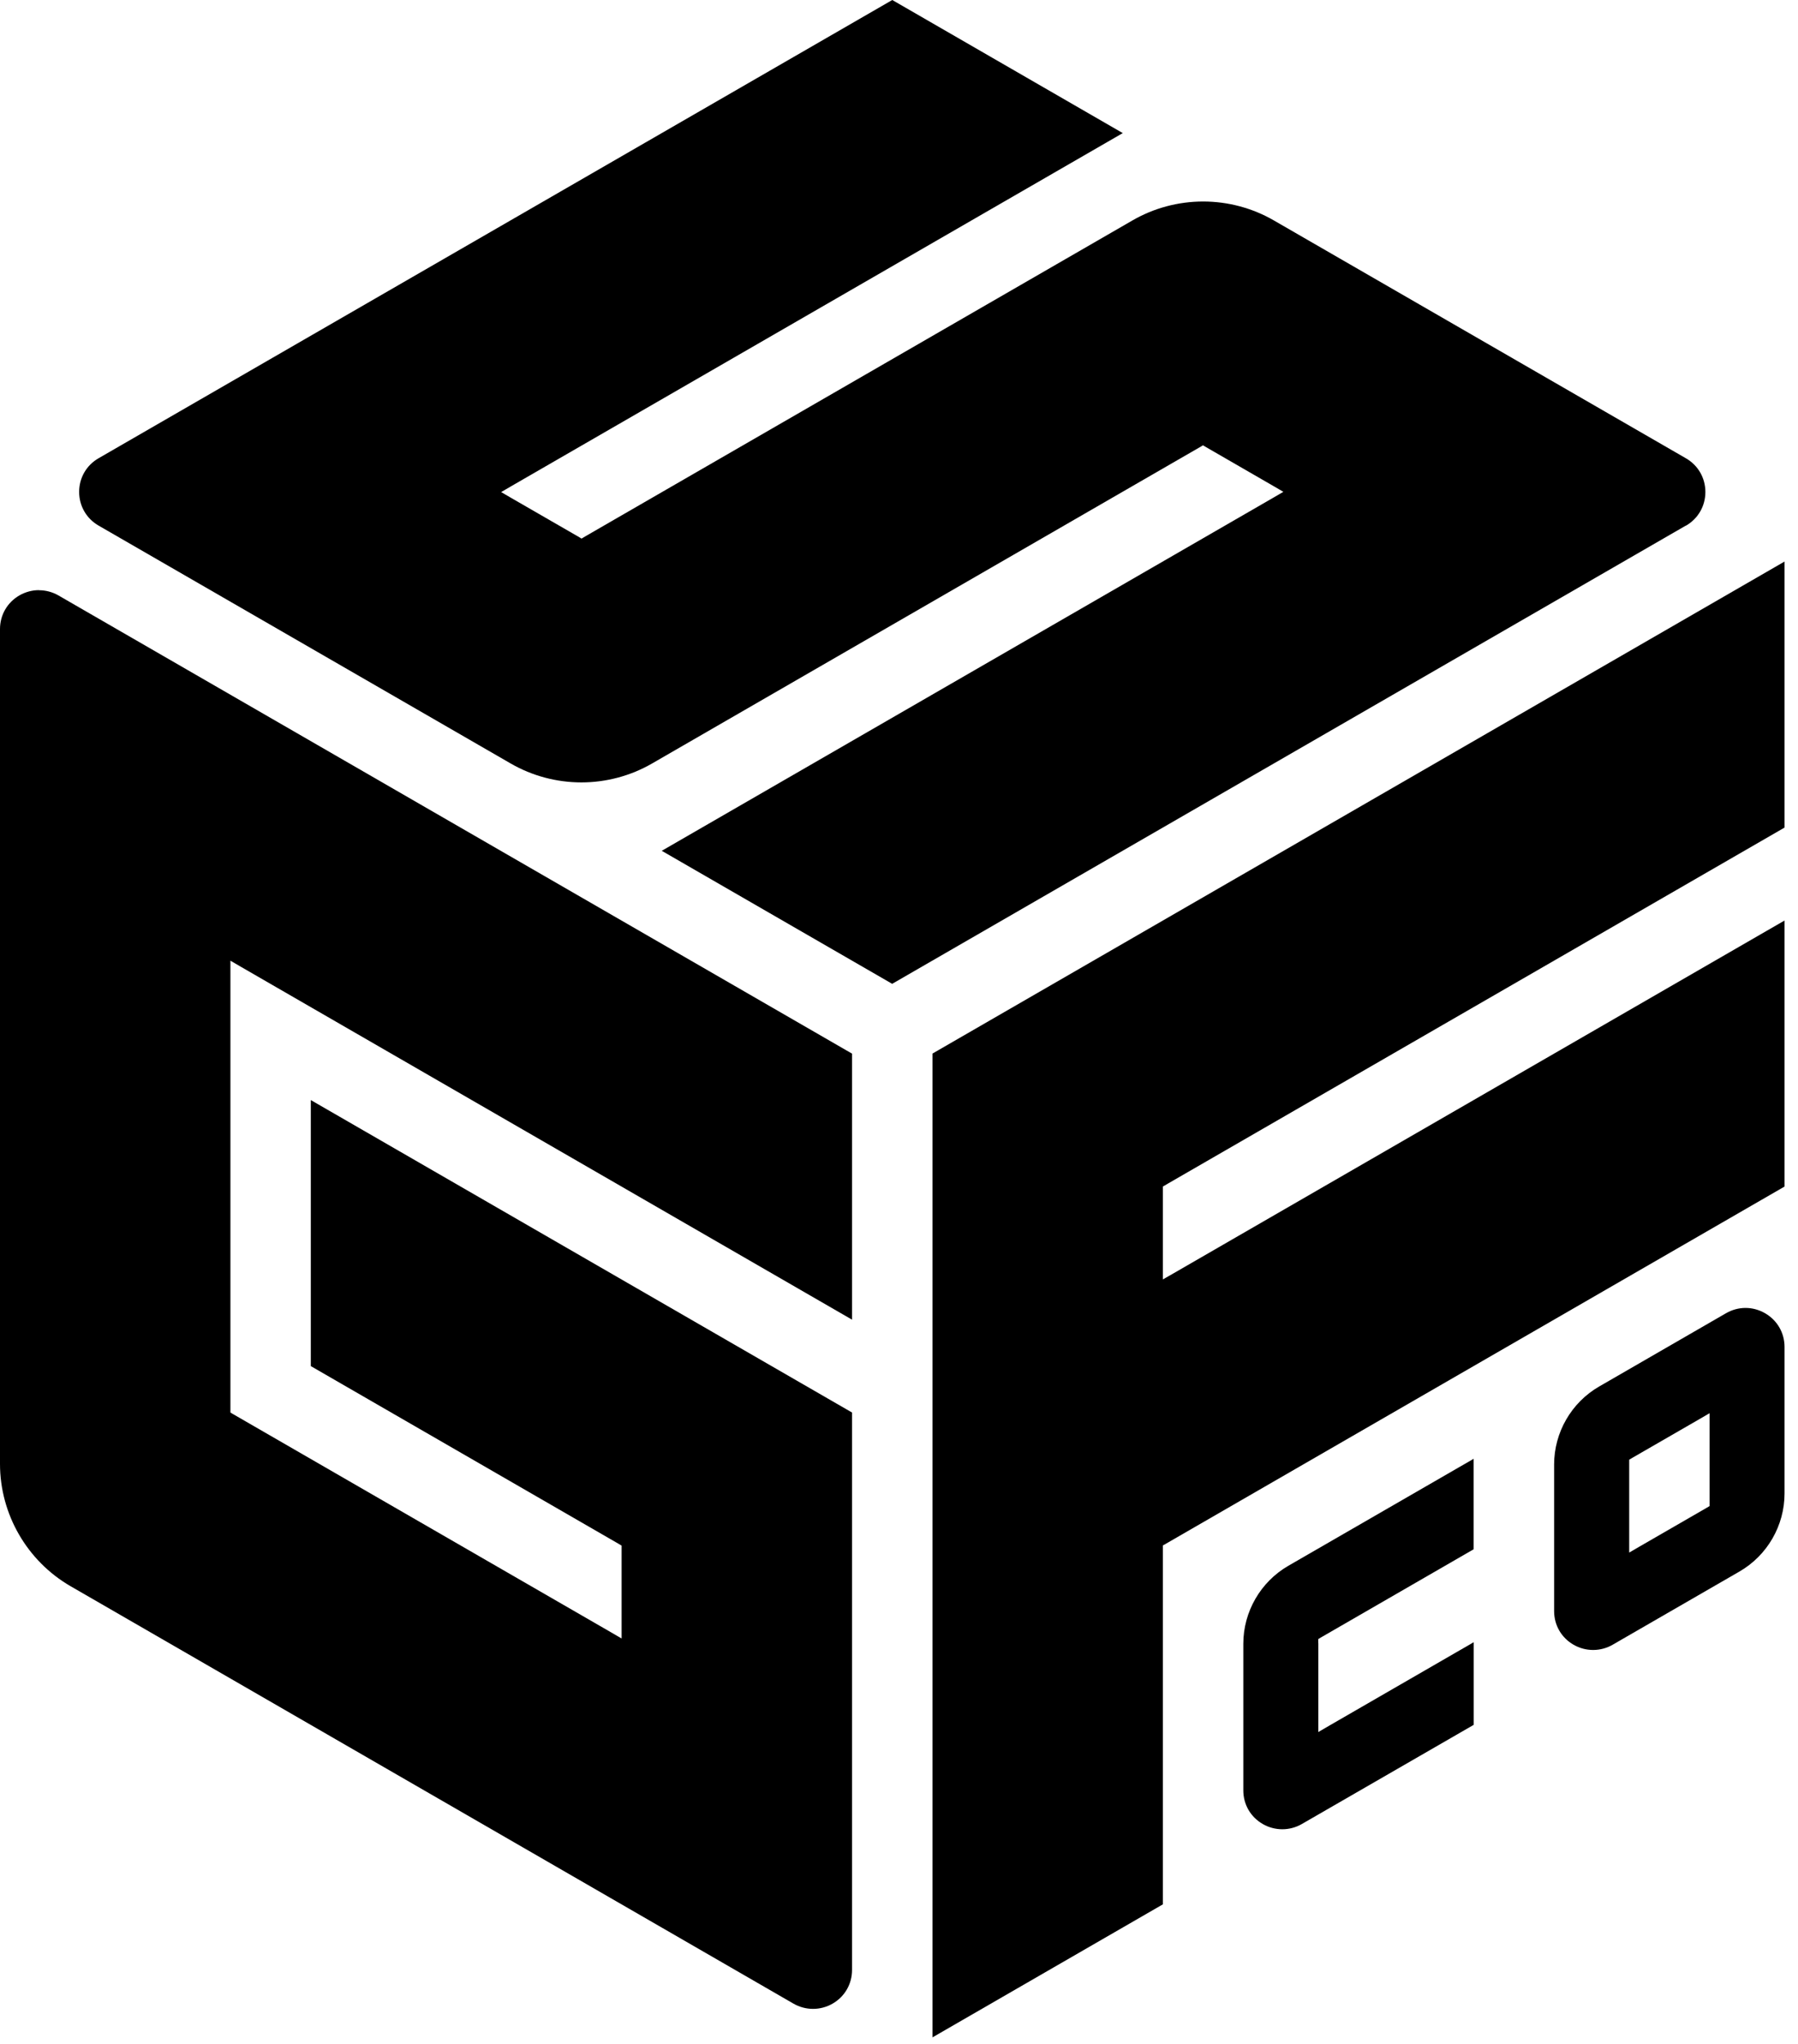 <svg width="117" height="133" viewBox="0 0 117 133" fill="none" xmlns="http://www.w3.org/2000/svg">
<path d="M109.705 34.208C110.5 33.751 110.973 32.929 110.973 32.015C110.973 31.101 110.5 30.278 109.705 29.821L82.883 14.338C81.496 13.537 79.905 13.112 78.292 13.112C76.679 13.112 75.088 13.537 73.701 14.338L38.068 34.912L37.842 35.047L37.617 34.912L33.294 32.418L32.611 32.02L33.294 31.622L73.061 8.661L58.062 0L6.419 29.816C5.623 30.273 5.15 31.095 5.15 32.009C5.15 32.923 5.623 33.746 6.419 34.203L33.24 49.686C34.627 50.487 36.219 50.912 37.832 50.912C39.444 50.912 41.036 50.487 42.423 49.686L78.055 29.111L78.281 28.977L78.507 29.111L82.829 31.606L83.512 32.004L82.829 32.402L43.062 55.363L58.056 64.019L109.699 34.203L109.705 34.208Z" fill="black"/>
<path d="M2.538 38.401C2.091 38.401 1.656 38.52 1.269 38.74C0.473 39.197 0 40.02 0 40.934V95.259C0 98.528 1.758 101.576 4.591 103.216L51.637 130.381C52.019 130.601 52.46 130.72 52.906 130.72C53.352 130.72 53.793 130.601 54.175 130.381C54.971 129.924 55.444 129.101 55.444 128.188V91.915L20.225 71.583V88.894L40.224 100.441L40.45 100.576V106.619L39.767 106.221L15.22 92.049L14.994 91.915V63.303V62.513L15.677 62.911L55.444 85.872V68.561L3.801 38.745C3.419 38.525 2.978 38.407 2.532 38.407L2.538 38.401Z" fill="black"/>
<path d="M116.124 77.211V59.9L76.357 82.862L75.669 83.254V82.464V77.475V77.211L75.9 77.077L75.98 77.029L116.124 53.852V36.541L60.68 68.556V132.574L75.669 123.919V100.829V100.565L75.9 100.436L75.98 100.388L116.124 77.211Z" fill="black"/>
<path d="M85.781 106.92V106.656L86.007 106.522L95.894 100.813V94.926L83.835 101.888C82.029 102.931 80.905 104.877 80.905 106.963V116.5C80.905 117.419 81.378 118.237 82.174 118.693C82.555 118.914 82.996 119.032 83.442 119.032C83.889 119.032 84.329 118.914 84.711 118.693L95.899 112.237V106.861L86.469 112.307L85.787 112.705V106.925L85.781 106.92Z" fill="black"/>
<path d="M116.124 97.184V87.647C116.124 86.733 115.65 85.91 114.855 85.453C114.462 85.227 114.027 85.109 113.586 85.109C113.145 85.109 112.71 85.227 112.317 85.453L104.06 90.222C102.253 91.265 101.13 93.211 101.13 95.297V104.834C101.13 105.753 101.603 106.57 102.398 107.027C102.78 107.248 103.221 107.366 103.667 107.366C104.113 107.366 104.554 107.248 104.936 107.027L113.194 102.259C115 101.216 116.124 99.27 116.124 97.184ZM111.247 92.748V98.001L111.022 98.135L106.699 100.63L106.016 101.028V94.985L106.242 94.85L110.565 92.356L111.247 91.958V92.748Z" fill="black"/>
</svg>
